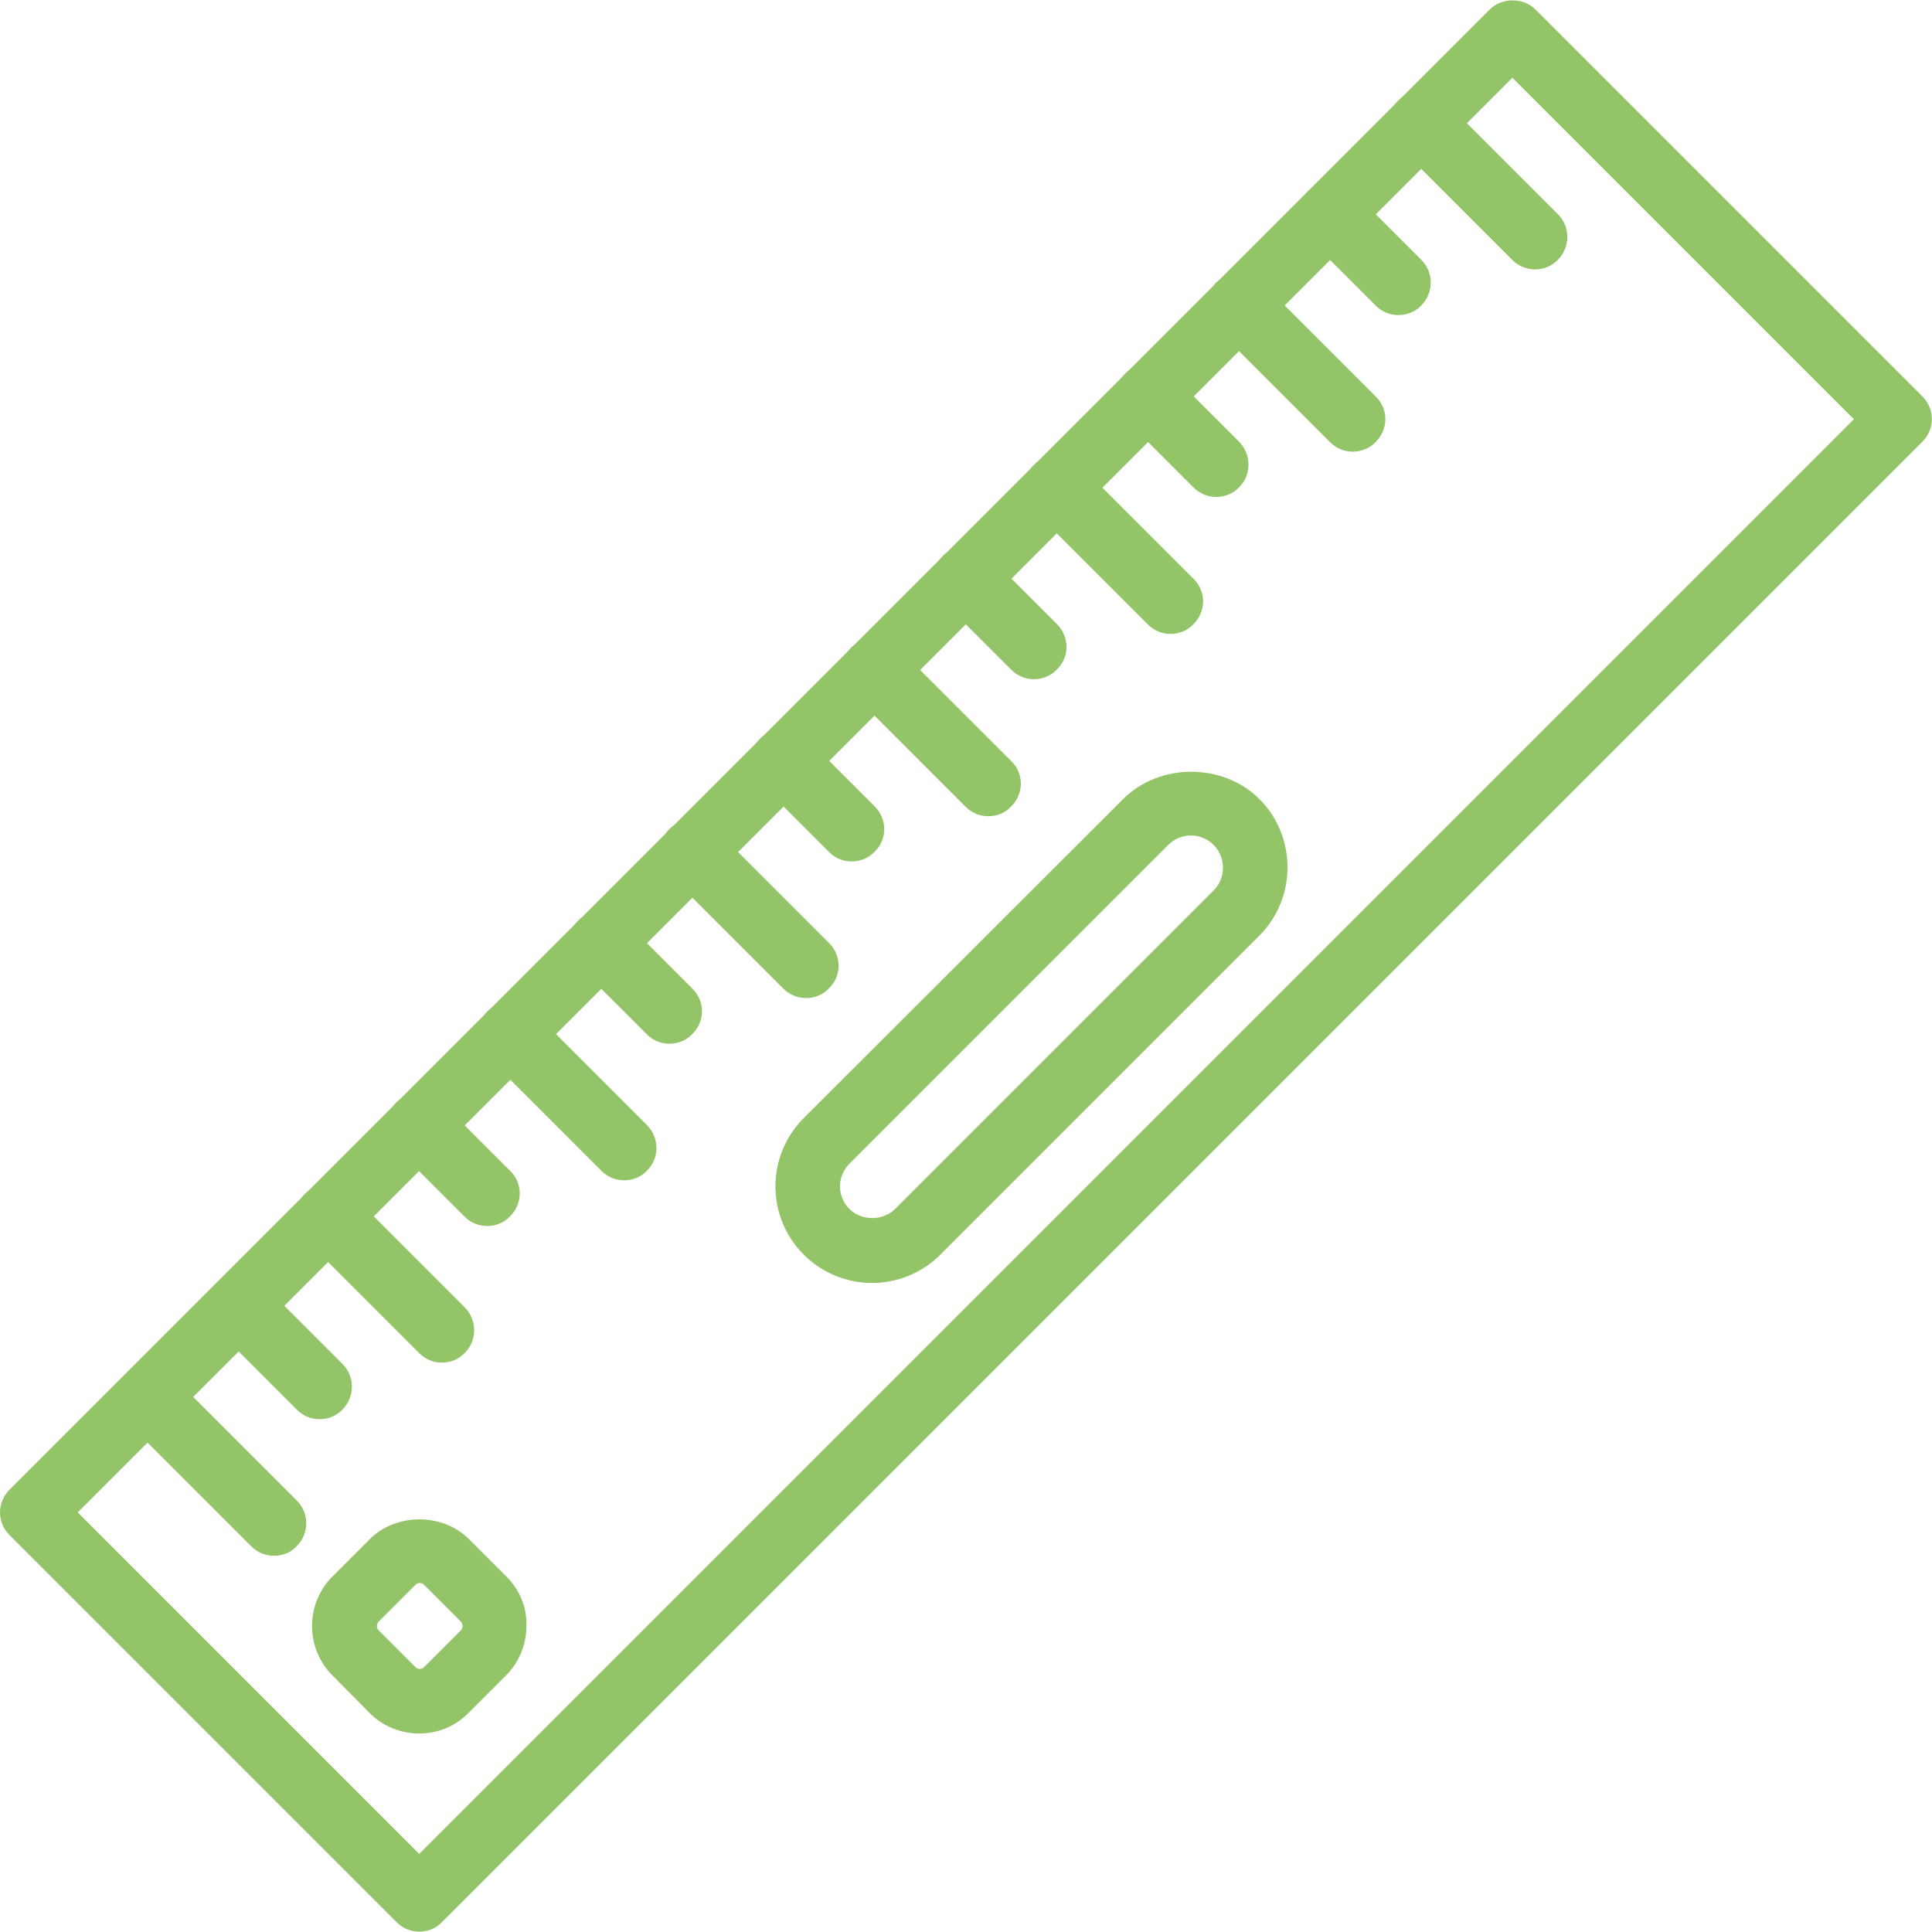 <?xml version="1.0" encoding="UTF-8"?> <!-- Generator: Adobe Illustrator 21.0.2, SVG Export Plug-In . SVG Version: 6.00 Build 0) --> <svg xmlns="http://www.w3.org/2000/svg" xmlns:xlink="http://www.w3.org/1999/xlink" id="Capa_1" x="0px" y="0px" width="512px" height="512px" viewBox="0 0 512 512" style="enable-background:new 0 0 512 512;" xml:space="preserve"> <style type="text/css"> .st0{fill:#93C467;} </style> <g> <g> <path class="st0" d="M509.5,105.1L406.9,2.5c-3.2-3.2-8.9-3.2-12.1,0L2.5,394.8c-1.6,1.6-2.5,3.8-2.5,6s0.9,4.4,2.5,6l102.6,102.6 c1.7,1.7,3.8,2.5,6,2.5s4.4-0.8,6-2.5l392.3-392.3C512.8,113.8,512.8,108.4,509.5,105.1z M111.1,491.3l-90.5-90.5L400.8,20.6 l90.5,90.5L111.1,491.3z"></path> </g> </g> <g> <g> <path class="st0" d="M412.9,56.8l-30.2-30.2c-3.3-3.3-8.7-3.3-12.1,0s-3.3,8.7,0,12.1l30.2,30.2c1.7,1.7,3.9,2.5,6,2.5 s4.4-0.8,6-2.5C416.2,65.5,416.2,60.1,412.9,56.8z"></path> </g> </g> <g> <g> <path class="st0" d="M376.7,68.9l-18.1-18.1c-3.3-3.3-8.7-3.3-12.1,0c-3.3,3.3-3.3,8.7,0,12.1l18.1,18.1c1.7,1.7,3.9,2.5,6,2.5 s4.4-0.8,6-2.5C380,77.6,380,72.2,376.7,68.9z"></path> </g> </g> <g> <g> <path class="st0" d="M364.6,105.1l-30.2-30.2c-3.3-3.3-8.7-3.3-12.1,0c-3.3,3.3-3.3,8.7,0,12.1l30.2,30.2c1.7,1.7,3.9,2.5,6,2.5 s4.4-0.8,6-2.5C368,113.8,368,108.4,364.6,105.1z"></path> </g> </g> <g> <g> <path class="st0" d="M328.4,117.1L310.3,99c-3.3-3.3-8.7-3.3-12.1,0c-3.3,3.3-3.3,8.7,0,12.1l18.1,18.1c1.7,1.7,3.9,2.5,6,2.5 s4.4-0.8,6-2.5C331.7,125.9,331.7,120.5,328.4,117.1z"></path> </g> </g> <g> <g> <path class="st0" d="M316.3,153.4l-30.2-30.2c-3.3-3.3-8.7-3.3-12.1,0s-3.3,8.7,0,12.1l30.2,30.2c1.7,1.7,3.9,2.5,6,2.5 s4.4-0.8,6-2.5C319.7,162.1,319.7,156.7,316.3,153.4z"></path> </g> </g> <g> <g> <path class="st0" d="M280.1,165.4L262,147.3c-3.3-3.3-8.7-3.3-12.1,0c-3.3,3.3-3.3,8.7,0,12.1l18.1,18.1c1.7,1.7,3.9,2.5,6,2.5 s4.4-0.8,6-2.5C283.5,174.2,283.5,168.8,280.1,165.4z"></path> </g> </g> <g> <g> <path class="st0" d="M268,201.7l-30.2-30.2c-3.3-3.3-8.7-3.3-12.1,0s-3.3,8.7,0,12.1l30.2,30.2c1.7,1.7,3.8,2.5,6,2.5 s4.4-0.8,6-2.5C271.4,210.4,271.4,205,268,201.7z"></path> </g> </g> <g> <g> <path class="st0" d="M231.8,213.7l-18.1-18.1c-3.3-3.3-8.7-3.3-12.1,0s-3.3,8.7,0,12.1l18.1,18.1c1.7,1.7,3.9,2.5,6,2.5 s4.4-0.8,6-2.5C235.2,222.5,235.2,217.1,231.8,213.7z"></path> </g> </g> <g> <g> <path class="st0" d="M219.7,249.9l-30.2-30.2c-3.3-3.3-8.7-3.3-12.1,0s-3.3,8.7,0,12.1l30.2,30.2c1.7,1.7,3.9,2.5,6,2.5 s4.4-0.8,6-2.5C223.1,258.7,223.1,253.3,219.7,249.9z"></path> </g> </g> <g> <g> <path class="st0" d="M183.5,262l-18.1-18.1c-3.3-3.3-8.7-3.3-12.1,0s-3.3,8.7,0,12.1l18.1,18.1c1.7,1.7,3.9,2.5,6,2.5 s4.4-0.8,6-2.5C186.9,270.7,186.9,265.4,183.5,262z"></path> </g> </g> <g> <g> <path class="st0" d="M171.5,298.2l-30.2-30.2c-3.3-3.3-8.7-3.3-12.1,0c-3.3,3.3-3.3,8.7,0,12.1l30.2,30.2c1.7,1.7,3.9,2.5,6,2.5 s4.4-0.8,6-2.5C174.8,307,174.8,301.6,171.5,298.2z"></path> </g> </g> <g> <g> <path class="st0" d="M135.2,310.3l-18.1-18.1c-3.3-3.3-8.7-3.3-12.1,0c-3.3,3.3-3.3,8.7,0,12.1l18.1,18.1c1.7,1.7,3.8,2.5,6,2.5 c2.2,0,4.4-0.8,6-2.5C138.6,319,138.6,313.6,135.2,310.3z"></path> </g> </g> <g> <g> <path class="st0" d="M123.2,346.5L93,316.3c-3.3-3.3-8.7-3.3-12.1,0s-3.3,8.7,0,12.1l30.2,30.2c1.7,1.7,3.8,2.5,6,2.5 s4.4-0.8,6-2.5C126.5,355.3,126.5,349.9,123.2,346.5z"></path> </g> </g> <g> <g> <path class="st0" d="M90.8,361.5l-18.1-18.1c-3.3-3.3-8.7-3.3-12.1,0c-3.3,3.3-3.3,8.7,0,12.1l18.1,18.1c1.7,1.7,3.8,2.5,6,2.5 s4.4-0.8,6-2.5C94.1,370.2,94.1,364.8,90.8,361.5z"></path> </g> </g> <g> <g> <path class="st0" d="M78.7,397.7l-30.2-30.2c-3.3-3.3-8.7-3.3-12.1,0c-3.3,3.3-3.3,8.7,0,12.1l30.2,30.2c1.7,1.7,3.8,2.5,6,2.5 s4.4-0.8,6-2.5C82,406.4,82,401,78.7,397.7z"></path> </g> </g> <g> <g> <path class="st0" d="M333.8,211.8c-9.7-9.7-26.5-9.7-36.2,0L213,296.3c-4.8,4.8-7.5,11.3-7.5,18.1c0,6.8,2.7,13.3,7.5,18.1 c4.8,4.8,11.3,7.5,18.1,7.5c6.8,0,13.3-2.7,18.1-7.5l84.5-84.5c4.8-4.8,7.5-11.3,7.5-18.1S338.6,216.6,333.8,211.8z M321.7,235.9 l-84.5,84.5c-3.2,3.2-8.9,3.2-12.1,0c-1.6-1.6-2.5-3.8-2.5-6s0.9-4.4,2.5-6l84.5-84.5c1.6-1.6,3.8-2.5,6-2.5s4.4,0.9,6,2.5 c1.6,1.6,2.5,3.8,2.5,6S323.3,234.3,321.7,235.9z"></path> </g> </g> <g> <g> <path class="st0" d="M134.2,417.8l-9.9-9.9c-7-7-19.3-7-26.3,0l-9.9,9.9c-3.5,3.5-5.4,8.2-5.4,13.1s1.9,9.6,5.4,13.1L98,454 c3.5,3.5,8.2,5.4,13.1,5.4s9.6-1.9,13.1-5.5l9.9-9.9c3.5-3.5,5.4-8.2,5.4-13.1C139.7,426,137.7,421.3,134.2,417.8z M122.2,432 l-9.9,9.9c-0.5,0.5-1.6,0.5-2.1,0l-9.9-9.9c-0.4-0.4-0.4-0.8-0.4-1.1c0-0.3,0.1-0.7,0.4-1.1l9.9-9.9c0.5-0.5,1.6-0.5,2.1,0 l9.9,9.9C122.7,430.4,122.7,431.5,122.2,432z"></path> </g> </g> </svg> 